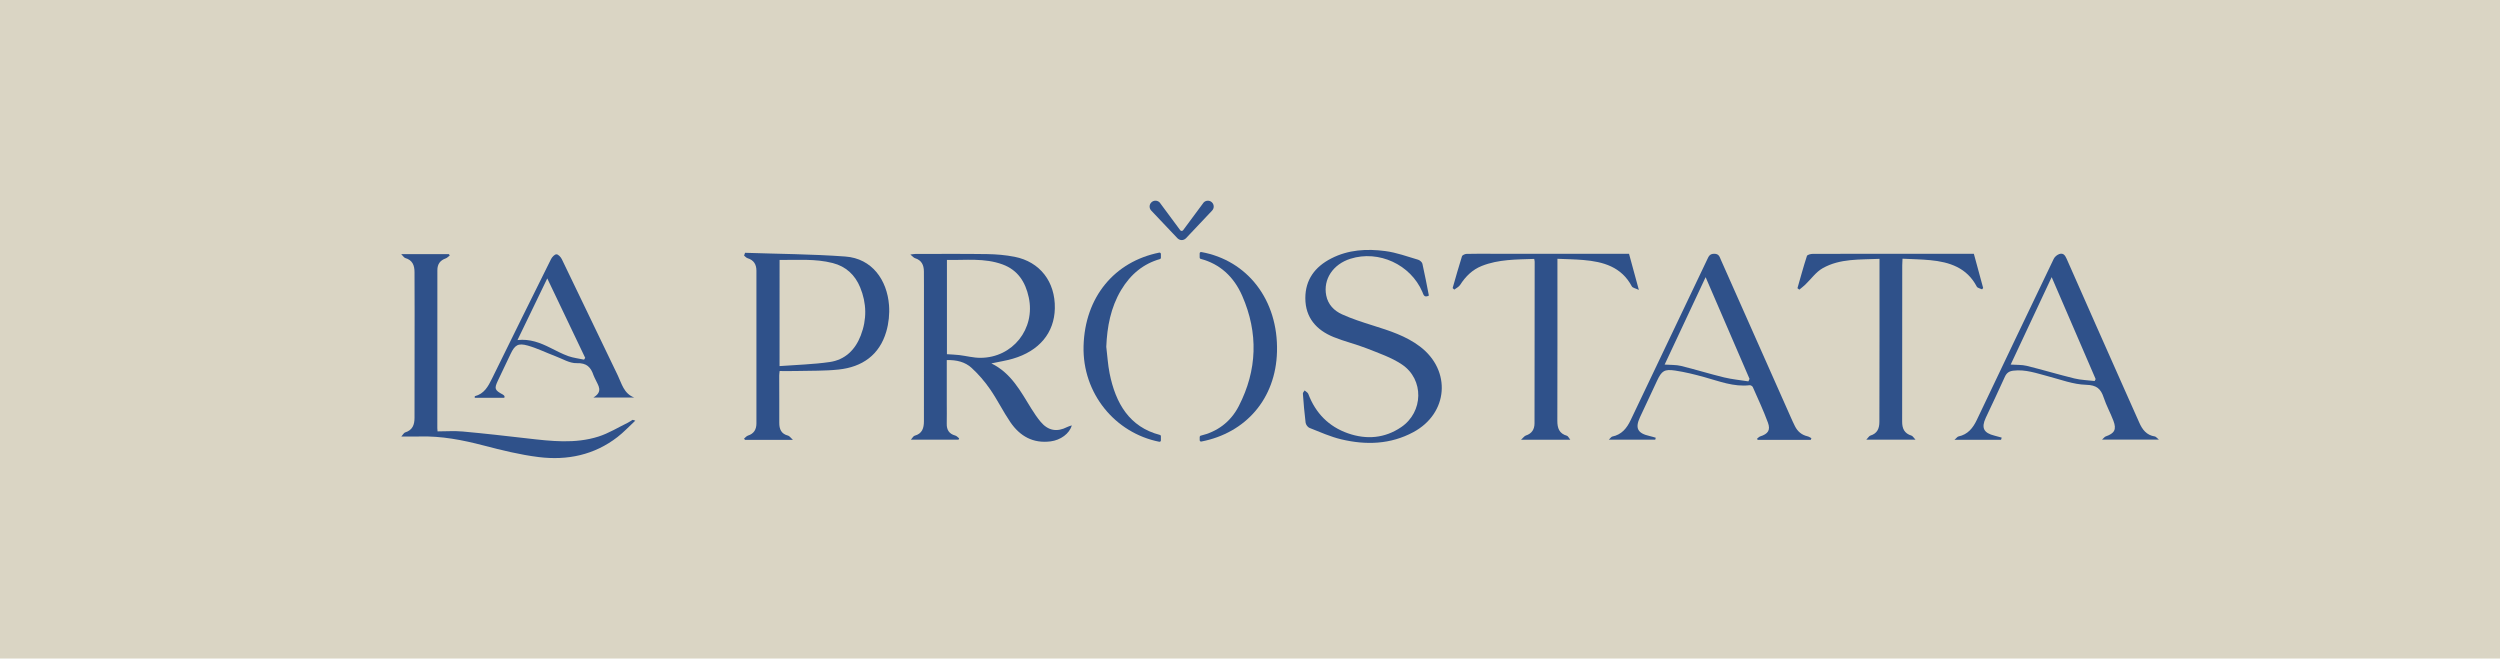 <?xml version="1.0" encoding="utf-8"?>
<!-- Generator: Adobe Illustrator 25.0.0, SVG Export Plug-In . SVG Version: 6.00 Build 0)  -->
<svg version="1.1" xmlns="http://www.w3.org/2000/svg" xmlns:xlink="http://www.w3.org/1999/xlink" x="0px" y="0px"
	 viewBox="0 0 825.96 217.57" style="enable-background:new 0 0 825.96 217.57;" xml:space="preserve">
<style type="text/css">
	.st0{display:none;}
	.st1{clip-path:url(#SVGID_2_);fill:#FFFFFF;}
	.st2{clip-path:url(#SVGID_2_);}
	.st3{fill:#004A98;}
	.st4{clip-path:url(#SVGID_2_);fill:#EA6852;}
	.st5{clip-path:url(#SVGID_2_);fill:#D5D4C2;}
	.st6{clip-path:url(#SVGID_2_);fill:#004A98;}
	.st7{opacity:0.7;}
	.st8{fill:#00FFFF;}
	.st9{fill:#191919;}
	.st10{fill:#FFFFFF;}
	.st11{fill:none;stroke:#1D1D1B;stroke-miterlimit:10;}
	.st12{fill-rule:evenodd;clip-rule:evenodd;}
	.st13{fill:none;stroke:#000000;stroke-miterlimit:10;}
	.st14{fill:none;}
	.st15{clip-path:url(#SVGID_6_);fill:#FFFFFF;}
	.st16{clip-path:url(#SVGID_6_);}
	.st17{clip-path:url(#SVGID_6_);fill:#EA6852;}
	.st18{clip-path:url(#SVGID_6_);fill:#D5D4C2;}
	.st19{clip-path:url(#SVGID_6_);fill:#004A98;}
	.st20{fill:none;stroke:#888888;stroke-width:0.5;stroke-linecap:round;stroke-linejoin:round;stroke-miterlimit:10;}
	.st21{fill:none;stroke:#222221;stroke-miterlimit:10;}
	.st22{fill:#E7E7E7;}
	.st23{fill:none;stroke:#8FFFFF;stroke-miterlimit:10;}
	.st24{fill:#2F518A;}
	.st25{fill:#D27156;}
	.st26{fill:#DAD5C4;}
	.st27{clip-path:url(#SVGID_10_);}
	.st28{clip-path:url(#SVGID_16_);}
	.st29{clip-path:url(#SVGID_20_);}
	.st30{clip-path:url(#SVGID_22_);}
	.st31{clip-path:url(#SVGID_26_);}
	.st32{clip-path:url(#SVGID_30_);}
	.st33{clip-path:url(#SVGID_32_);}
	.st34{clip-path:url(#SVGID_34_);}
	.st35{clip-path:url(#SVGID_38_);}
	.st36{clip-path:url(#SVGID_40_);}
	.st37{clip-path:url(#SVGID_44_);fill:#222221;}
	.st38{clip-path:url(#SVGID_44_);fill:#FF6B00;}
	.st39{fill:none;stroke:#00FFFF;stroke-miterlimit:10;}
	.st40{fill:#FF6B00;}
</style>
<g id="Capa_2" class="st0">
</g>
<g id="Capa_1">
	<rect class="st26" width="825.96" height="217.57"/>
	<g>
		<path class="st24" d="M383.54,144.12c0-0.2-0.14-0.38-0.34-0.43c-10.05-2.61-14.63-10.43-16.61-20.36
			c-0.57-2.87-0.74-5.82-1.09-8.73c0-0.02,0-0.05,0-0.07c0.27-6.61,1.47-12.93,4.87-18.66c3.21-5.39,7.54-8.77,12.84-10.27
			c0.19-0.05,0.33-0.23,0.33-0.43v-1.26c0-0.29-0.27-0.5-0.55-0.45c-14.77,2.98-24.59,14.67-25,30.92
			c-0.4,15.55,10.36,28.66,25.01,31.57c0.28,0.06,0.54-0.16,0.54-0.45V144.12z"/>
		<path class="st24" d="M396.35,83.72v1.38c0,0.2,0.14,0.38,0.34,0.43c6.27,1.65,10.92,5.8,13.73,12.23
			c5.35,12.24,4.97,24.54-1.15,36.42c-2.8,5.43-7.32,8.5-12.57,9.76c-0.2,0.05-0.34,0.23-0.34,0.43v1.06c0,0.28,0.26,0.5,0.54,0.45
			c14.68-2.83,24.59-14.13,25-29.67c0.46-17.11-9.78-30.2-25.01-32.94C396.61,83.22,396.35,83.44,396.35,83.72z"/>
	</g>
	<path class="st24" d="M312.8,118.97c0,4.87,0,9.59,0,14.3c0,2.23,0.04,4.47-0.01,6.7c-0.05,2.05,0.77,3.37,2.82,3.93
		c0.48,0.13,0.86,0.62,1.29,0.94c-0.07,0.14-0.15,0.28-0.22,0.43c-5.09,0-10.17,0-15.75,0c0.57-0.63,0.84-1.2,1.23-1.31
		c2.56-0.68,3.09-2.55,3.09-4.83c0-14.91,0.01-29.82,0.01-44.73c0-1.58,0-3.15-0.02-4.73c-0.02-2.09-0.74-3.69-2.93-4.37
		c-0.43-0.13-0.76-0.58-1.55-1.21c0.98-0.11,1.34-0.19,1.7-0.19c7.91,0,15.82-0.07,23.72,0.05c3.01,0.05,6.07,0.31,9.02,0.89
		c8.4,1.65,13.47,8.27,13.3,17.02c-0.16,8.11-5.15,14.12-13.94,16.67c-2.18,0.63-4.44,0.98-7.03,1.53
		c6.61,3.24,9.68,9.28,13.21,14.95c0.94,1.5,1.93,2.99,3.06,4.34c2.47,2.96,5.4,3.47,8.81,1.72c0.41-0.21,0.87-0.32,1.49-0.53
		c-0.76,2.76-3.75,4.86-6.96,5.28c-5.82,0.76-10.16-1.71-13.32-6.32c-2.4-3.51-4.28-7.39-6.7-10.89c-1.77-2.56-3.85-4.99-6.15-7.09
		C318.86,119.59,316.04,118.87,312.8,118.97z M312.85,117.02c1.46,0.1,2.77,0.14,4.07,0.29c2.34,0.28,4.68,0.92,7.02,0.91
		c10.64-0.04,18.2-9.59,15.94-19.99c-1.09-5.04-3.58-9.01-8.66-10.87c-5.97-2.19-12.16-1.36-18.37-1.48
		C312.85,96.36,312.85,106.59,312.85,117.02z"/>
	<path class="st24" d="M246.16,83.52c11.04,0.38,22.1,0.42,33.11,1.23c8.88,0.65,13.8,7.78,14.45,16.09
		c0.22,2.88-0.1,5.95-0.91,8.72c-2.26,7.74-7.95,11.7-15.75,12.53c-4.57,0.49-9.2,0.36-13.81,0.48c-1.84,0.05-3.68,0.01-5.67,0.01
		c-0.05,0.51-0.14,1.01-0.14,1.51c0,5.19,0.05,10.38,0.02,15.56c-0.01,2.13,0.62,3.7,2.92,4.28c0.45,0.11,0.79,0.67,1.59,1.4
		c-5.72,0-10.78,0-15.83,0c-0.11-0.14-0.21-0.28-0.32-0.41c0.43-0.35,0.81-0.86,1.3-1.01c2.01-0.64,2.79-2.08,2.79-4.03
		c0.01-16.81,0.01-33.62,0-50.44c0-2.05-0.85-3.51-2.94-4.14c-0.43-0.13-0.76-0.56-1.14-0.86
		C245.94,84.13,246.05,83.82,246.16,83.52z M257.55,120.95c5.61-0.42,11.13-0.56,16.56-1.34c5.07-0.73,8.43-4,10.27-8.77
		c2.06-5.33,1.96-10.67-0.2-15.91c-1.69-4.08-4.65-6.9-9.08-8.03c-5.76-1.48-11.59-0.96-17.54-1.02
		C257.55,97.47,257.55,108.87,257.55,120.95z"/>
	<path class="st24" d="M472.08,97.66c-1.63,0.83-1.79-0.38-2.16-1.23c-3.9-9.04-14.42-13.89-23.76-10.94
		c-5.76,1.82-9.04,6.77-8,12.11c0.59,3.05,2.63,5.08,5.25,6.26c3.27,1.48,6.73,2.59,10.16,3.67c5.47,1.72,10.93,3.44,15.57,6.96
		c10.44,7.93,9.37,22.06-2.19,28.28c-7.57,4.08-15.66,4.32-23.81,2.38c-3.61-0.86-7.06-2.42-10.53-3.79
		c-0.57-0.23-1.18-1.09-1.26-1.72c-0.4-3.19-0.66-6.4-0.9-9.6c-0.03-0.33,0.37-0.69,0.57-1.04c0.42,0.38,1.04,0.68,1.22,1.15
		c2.4,6.34,6.74,10.79,13.13,13.02c6.11,2.13,12.11,1.65,17.55-2.04c7.37-4.99,7.63-15.76,0.26-20.71
		c-3.48-2.33-7.63-3.73-11.58-5.3c-3.59-1.42-7.41-2.3-10.99-3.76c-5.7-2.31-9.34-6.42-9.35-12.84c-0.01-6.11,3.18-10.37,8.53-13.12
		c5.68-2.93,11.79-3.26,17.91-2.45c3.67,0.48,7.23,1.8,10.81,2.85c0.57,0.17,1.31,0.8,1.43,1.34
		C470.74,90.65,471.39,94.17,472.08,97.66z"/>
	<path class="st24" d="M209.9,138.97c-2.1,1.95-3.84,3.84-5.85,5.39c-7.7,5.98-16.64,7.82-26.08,6.65
		c-6.16-0.76-12.25-2.28-18.27-3.85c-6.91-1.8-13.84-3.15-21.02-2.95c-1.84,0.05-3.68,0.01-6.09,0.01c0.62-0.7,0.87-1.24,1.25-1.35
		c2.47-0.75,3.11-2.55,3.11-4.86c-0.01-11.63,0.02-23.25,0.03-34.88c0-4.4-0.04-8.8-0.03-13.2c0-2.24-0.65-3.98-3.05-4.68
		c-0.4-0.11-0.68-0.63-1.35-1.29c5.64,0,10.7,0,15.76,0c0.09,0.15,0.19,0.3,0.28,0.45c-0.45,0.33-0.86,0.79-1.36,0.97
		c-1.85,0.66-2.73,1.91-2.73,3.87c0,17.41-0.02,34.81-0.02,52.22c0,0.32,0.05,0.63,0.08,1.05c2.82,0,5.58-0.21,8.3,0.04
		c7.14,0.65,14.26,1.46,21.38,2.28c7.87,0.91,15.78,1.84,23.49-0.61c3.39-1.08,6.5-3.02,9.73-4.59c0.52-0.26,0.99-0.62,1.5-0.91
		C209.02,138.67,209.18,138.77,209.9,138.97z"/>
	<path class="st24" d="M598.25,145.33c-5.85,0-11.69,0-17.54,0c-0.07-0.12-0.15-0.24-0.22-0.37c0.35-0.27,0.66-0.65,1.05-0.78
		c2.56-0.81,3.48-2.05,2.55-4.56c-1.47-3.99-3.28-7.86-5-11.75c-0.13-0.3-0.7-0.64-1.02-0.6c-5.29,0.62-10.1-1.33-15.03-2.69
		c-3.16-0.87-6.36-1.67-9.59-2.15c-3.58-0.54-4.46,0.11-5.96,3.3c-1.89,4.04-3.79,8.07-5.67,12.12c-1.68,3.61-0.79,5.31,3.16,6.2
		c0.69,0.15,1.37,0.38,2.05,0.57c-0.05,0.21-0.1,0.42-0.16,0.64c-4.95,0-9.9,0-15.34,0c0.55-0.51,0.81-0.96,1.14-1.03
		c3.09-0.63,4.79-2.73,6.06-5.41c8.42-17.71,16.86-35.4,25.3-53.09c0.47-0.98,0.78-1.89,2.31-1.89c1.6,0,1.79,1.05,2.21,2
		c7.69,17.31,15.37,34.63,23.06,51.94c0.45,1.02,0.91,2.04,1.41,3.03c0.87,1.74,2.22,2.89,4.16,3.34c0.45,0.1,0.85,0.4,1.27,0.61
		C598.4,144.94,598.32,145.13,598.25,145.33z M577.64,126c0.13-0.27,0.26-0.55,0.38-0.82c-4.78-11.08-9.56-22.16-14.51-33.61
		c-4.63,9.87-9.07,19.35-13.54,28.88c2.01,0.15,3.76,0.04,5.39,0.44c4.77,1.17,9.47,2.64,14.25,3.8
		C572.24,125.32,574.96,125.58,577.64,126z"/>
	<path class="st24" d="M661.11,145.31c-4.92,0-9.83,0-15.39,0c0.71-0.61,0.98-1.04,1.32-1.11c3.09-0.65,4.77-2.75,6.05-5.43
		c8.45-17.76,16.92-35.52,25.43-53.25c0.32-0.68,1.11-1.33,1.82-1.58c1.27-0.44,1.9,0.32,2.43,1.53
		c6.38,14.52,12.84,29.01,19.27,43.51c1.57,3.53,3.17,7.06,4.72,10.6c1.02,2.34,2.42,4.21,5.18,4.62c0.31,0.05,0.57,0.43,1.33,1.04
		c-6.52,0-12.39,0-18.8,0c0.62-0.54,0.87-0.93,1.22-1.05c2.92-1.01,3.64-2.29,2.55-5.17c-0.97-2.57-2.33-5.01-3.19-7.61
		c-0.97-2.94-2.3-4.19-5.84-4.28c-4.23-0.11-8.43-1.74-12.62-2.83c-3.75-0.98-7.41-2.32-11.4-1.84c-1.37,0.16-2.23,0.71-2.82,2.03
		c-2.03,4.55-4.21,9.03-6.31,13.55c-1.54,3.33-0.7,5,2.89,5.89c0.8,0.2,1.59,0.43,2.38,0.65
		C661.27,144.83,661.19,145.07,661.11,145.31z M677.84,91.56c-4.63,9.88-9.07,19.34-13.54,28.89c1.94,0.14,3.68,0.02,5.3,0.42
		c5.28,1.3,10.49,2.88,15.78,4.17c2.16,0.53,4.44,0.57,6.67,0.84c0.11-0.21,0.22-0.43,0.32-0.64
		C687.59,114.16,682.81,103.08,677.84,91.56z"/>
	<path class="st24" d="M506.88,85.54c-5.9,0.21-11.76,0.11-17.32,2.32c-3.12,1.24-5.36,3.47-7.15,6.26
		c-0.42,0.66-1.28,1.05-1.94,1.56c-0.18-0.17-0.36-0.34-0.54-0.51c1.01-3.5,1.98-7.02,3.08-10.49c0.13-0.4,0.98-0.78,1.5-0.8
		c2.77-0.08,5.54-0.04,8.3-0.04c14.3,0,28.61,0,42.91,0c0.78,0,1.57,0,2.48,0c1.04,3.8,2.05,7.52,3.25,11.94
		c-1.11-0.54-2.06-0.67-2.32-1.17c-3.43-6.46-9.43-8.15-16.03-8.71c-2.75-0.23-5.51-0.27-8.55-0.4c0,0.85,0,1.54,0,2.24
		c0,17.08,0.02,34.17-0.03,51.25c-0.01,2.44,0.59,4.24,3.17,4.98c0.38,0.11,0.61,0.71,1.12,1.32c-5.51,0-10.56,0-16.3,0
		c0.81-0.73,1.15-1.25,1.6-1.4c2-0.64,2.86-2.07,2.87-4.01c0.04-17.81,0.04-35.61,0.05-53.42
		C507.03,86.21,506.95,85.96,506.88,85.54z"/>
	<path class="st24" d="M632.86,145.27c-5.6,0-10.65,0-16.27,0c0.64-0.66,0.93-1.23,1.36-1.36c2.3-0.7,2.97-2.38,2.97-4.54
		c0.01-9.66,0.03-19.32,0.04-28.98c0.01-7.49,0-14.98,0-22.47c0-0.71,0-1.42,0-2.4c-6.5,0.3-13.01-0.16-18.76,3.08
		c-2.24,1.26-3.86,3.62-5.79,5.46c-0.61,0.58-1.29,1.1-1.95,1.64c-0.2-0.16-0.41-0.33-0.61-0.49c1.02-3.55,1.98-7.12,3.13-10.64
		c0.13-0.41,1.28-0.7,1.96-0.7c10.41-0.04,20.83-0.03,31.24-0.03c7.25,0,14.49,0,21.95,0c1.03,3.79,2.05,7.55,3.07,11.3
		c-0.12,0.15-0.23,0.3-0.35,0.45c-0.6-0.29-1.51-0.43-1.76-0.91c-3.26-6.24-8.98-8.12-15.4-8.73c-2.95-0.28-5.92-0.32-9.13-0.48
		c-0.03,0.79-0.09,1.48-0.09,2.17c0,17.21,0.01,34.43-0.03,51.64c-0.01,2.32,0.74,3.92,3.08,4.64
		C631.94,144.06,632.21,144.6,632.86,145.27z"/>
	<path class="st24" d="M166.62,131.42c-3.3,0-6.54,0-9.78,0c0.02-0.28,0-0.51,0.03-0.52c3.09-0.77,4.41-3.23,5.67-5.8
		c6.47-13.18,12.97-26.35,19.52-39.5c0.34-0.69,1.18-1.58,1.78-1.58c0.6,0,1.43,0.9,1.77,1.59c6.2,12.8,12.32,25.64,18.51,38.45
		c1.3,2.69,1.96,5.94,5.39,7.27c-4.28,0-8.55,0-13.45,0c3.3-2,1.57-3.95,0.71-5.88c-0.21-0.48-0.49-0.93-0.66-1.43
		c-0.9-2.66-2.23-4.16-5.57-4.04c-2.31,0.08-4.7-1.43-7.03-2.3c-3.06-1.15-6.02-2.63-9.15-3.51c-3.21-0.9-4.26-0.18-5.67,2.77
		c-1.39,2.9-2.77,5.8-4.14,8.7c-1.32,2.78-1.15,3.25,1.59,4.72c0.21,0.11,0.38,0.31,0.53,0.5
		C166.74,130.94,166.66,131.11,166.62,131.42z M180.81,91.98c-3.38,6.99-6.55,13.56-9.84,20.37c4.18-0.45,7.56,0.92,10.89,2.58
		c1.93,0.97,3.86,1.99,5.88,2.72c1.67,0.6,3.48,0.79,5.22,1.17c0.13-0.2,0.25-0.39,0.38-0.59
		C189.22,109.59,185.1,100.96,180.81,91.98z"/>
	<g>
		<path class="st24" d="M400.46,69.57c0.74-0.78,0.7-2-0.07-2.73c-0.77-0.74-2-0.7-2.73,0.07l-6.77,9.14
			c-0.24,0.33-0.73,0.33-0.97,0l-6.77-9.14c-0.73-0.78-1.96-0.81-2.73-0.07c-0.78,0.73-0.81,1.96-0.07,2.73l8.66,9.14
			c0.01,0.01,0.03,0.02,0.04,0.03c0.01,0.01,0.02,0.03,0.04,0.04c0.04,0.04,0.09,0.07,0.14,0.11c0.04,0.03,0.09,0.07,0.13,0.1
			c0.07,0.04,0.14,0.08,0.2,0.11c0.04,0.02,0.09,0.05,0.13,0.07c0.08,0.03,0.16,0.05,0.25,0.08c0.04,0.01,0.07,0.02,0.11,0.03
			c0.12,0.02,0.25,0.04,0.37,0.04c0.12,0,0.25-0.01,0.37-0.04c0.04-0.01,0.07-0.02,0.11-0.03c0.08-0.02,0.17-0.04,0.25-0.08
			c0.04-0.02,0.09-0.04,0.13-0.07c0.07-0.03,0.14-0.07,0.2-0.11c0.05-0.03,0.09-0.07,0.13-0.1c0.05-0.04,0.09-0.07,0.14-0.11
			c0.01-0.01,0.02-0.03,0.04-0.04c0.01-0.01,0.03-0.02,0.04-0.03L400.46,69.57z"/>
	</g>
</g>
</svg>

